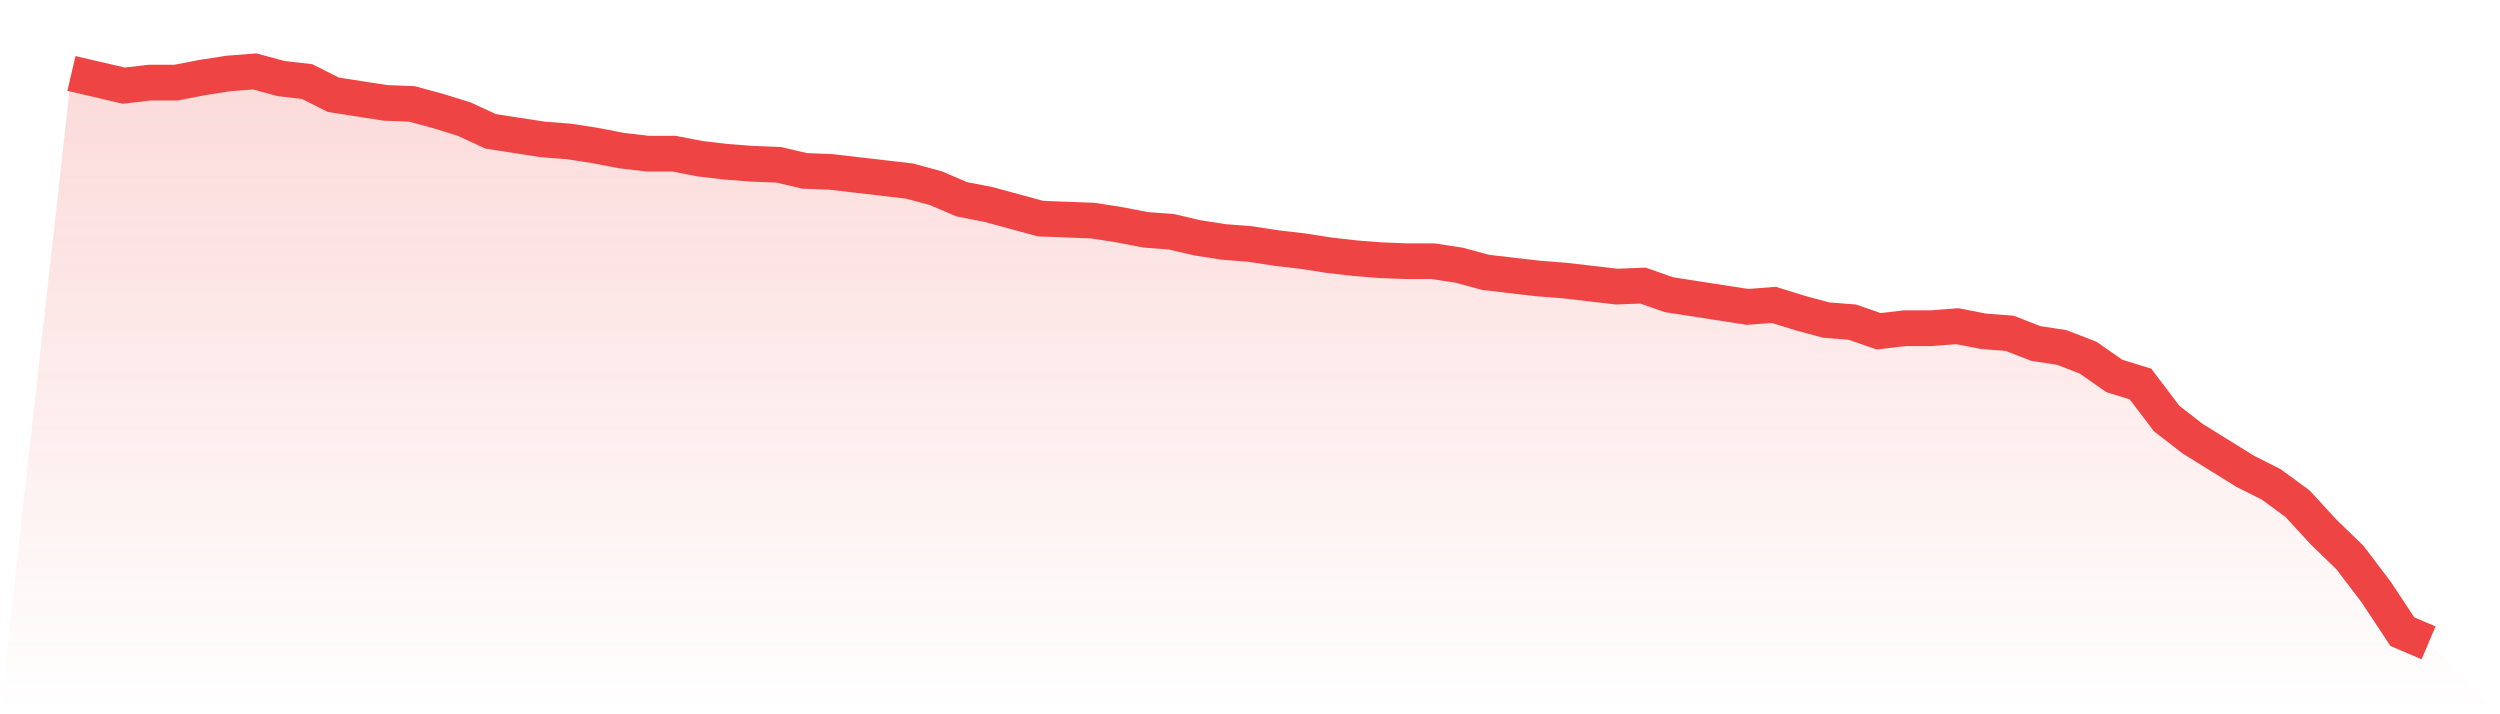 <svg viewBox="0 0 140 40" xmlns="http://www.w3.org/2000/svg">
<defs>
<linearGradient id="gradient" x1="0" x2="0" y1="0" y2="1">
<stop offset="0%" stop-color="#ef4444" stop-opacity="0.2"/>
<stop offset="100%" stop-color="#ef4444" stop-opacity="0"/>
</linearGradient>
</defs>
<path d="M4,4.114 L4,4.114 L5.467,4.455 L6.933,4.796 L8.4,4.625 L9.867,4.625 L11.333,4.341 L12.8,4.114 L14.267,4 L15.733,4.398 L17.2,4.568 L18.667,5.307 L20.133,5.535 L21.6,5.762 L23.067,5.819 L24.533,6.217 L26,6.671 L27.467,7.353 L28.933,7.581 L30.4,7.808 L31.867,7.922 L33.333,8.149 L34.8,8.433 L36.267,8.604 L37.733,8.604 L39.2,8.888 L40.667,9.059 L42.133,9.172 L43.6,9.229 L45.067,9.57 L46.533,9.627 L48,9.798 L49.467,9.968 L50.933,10.139 L52.4,10.536 L53.867,11.162 L55.333,11.446 L56.8,11.844 L58.267,12.242 L59.733,12.298 L61.2,12.355 L62.667,12.583 L64.133,12.867 L65.6,12.98 L67.067,13.321 L68.533,13.549 L70,13.663 L71.467,13.89 L72.933,14.06 L74.4,14.288 L75.867,14.458 L77.333,14.572 L78.8,14.629 L80.267,14.629 L81.733,14.856 L83.2,15.254 L84.667,15.425 L86.133,15.595 L87.6,15.709 L89.067,15.879 L90.533,16.05 L92,15.993 L93.467,16.504 L94.933,16.732 L96.4,16.959 L97.867,17.186 L99.333,17.073 L100.8,17.528 L102.267,17.925 L103.733,18.039 L105.2,18.551 L106.667,18.38 L108.133,18.38 L109.6,18.266 L111.067,18.551 L112.533,18.664 L114,19.233 L115.467,19.46 L116.933,20.028 L118.4,21.052 L119.867,21.506 L121.333,23.439 L122.8,24.575 L124.267,25.485 L125.733,26.394 L127.2,27.133 L128.667,28.213 L130.133,29.805 L131.6,31.226 L133.067,33.158 L134.533,35.375 L136,36 L140,40 L0,40 z" fill="url(#gradient)"/>
<path d="M4,4.114 L4,4.114 L5.467,4.455 L6.933,4.796 L8.4,4.625 L9.867,4.625 L11.333,4.341 L12.8,4.114 L14.267,4 L15.733,4.398 L17.2,4.568 L18.667,5.307 L20.133,5.535 L21.6,5.762 L23.067,5.819 L24.533,6.217 L26,6.671 L27.467,7.353 L28.933,7.581 L30.4,7.808 L31.867,7.922 L33.333,8.149 L34.8,8.433 L36.267,8.604 L37.733,8.604 L39.2,8.888 L40.667,9.059 L42.133,9.172 L43.6,9.229 L45.067,9.57 L46.533,9.627 L48,9.798 L49.467,9.968 L50.933,10.139 L52.4,10.536 L53.867,11.162 L55.333,11.446 L56.8,11.844 L58.267,12.242 L59.733,12.298 L61.2,12.355 L62.667,12.583 L64.133,12.867 L65.6,12.98 L67.067,13.321 L68.533,13.549 L70,13.663 L71.467,13.89 L72.933,14.06 L74.4,14.288 L75.867,14.458 L77.333,14.572 L78.8,14.629 L80.267,14.629 L81.733,14.856 L83.2,15.254 L84.667,15.425 L86.133,15.595 L87.6,15.709 L89.067,15.879 L90.533,16.05 L92,15.993 L93.467,16.504 L94.933,16.732 L96.4,16.959 L97.867,17.186 L99.333,17.073 L100.8,17.528 L102.267,17.925 L103.733,18.039 L105.2,18.551 L106.667,18.38 L108.133,18.38 L109.6,18.266 L111.067,18.551 L112.533,18.664 L114,19.233 L115.467,19.46 L116.933,20.028 L118.4,21.052 L119.867,21.506 L121.333,23.439 L122.8,24.575 L124.267,25.485 L125.733,26.394 L127.2,27.133 L128.667,28.213 L130.133,29.805 L131.6,31.226 L133.067,33.158 L134.533,35.375 L136,36" fill="none" stroke="#ef4444" stroke-width="2"/>
</svg>